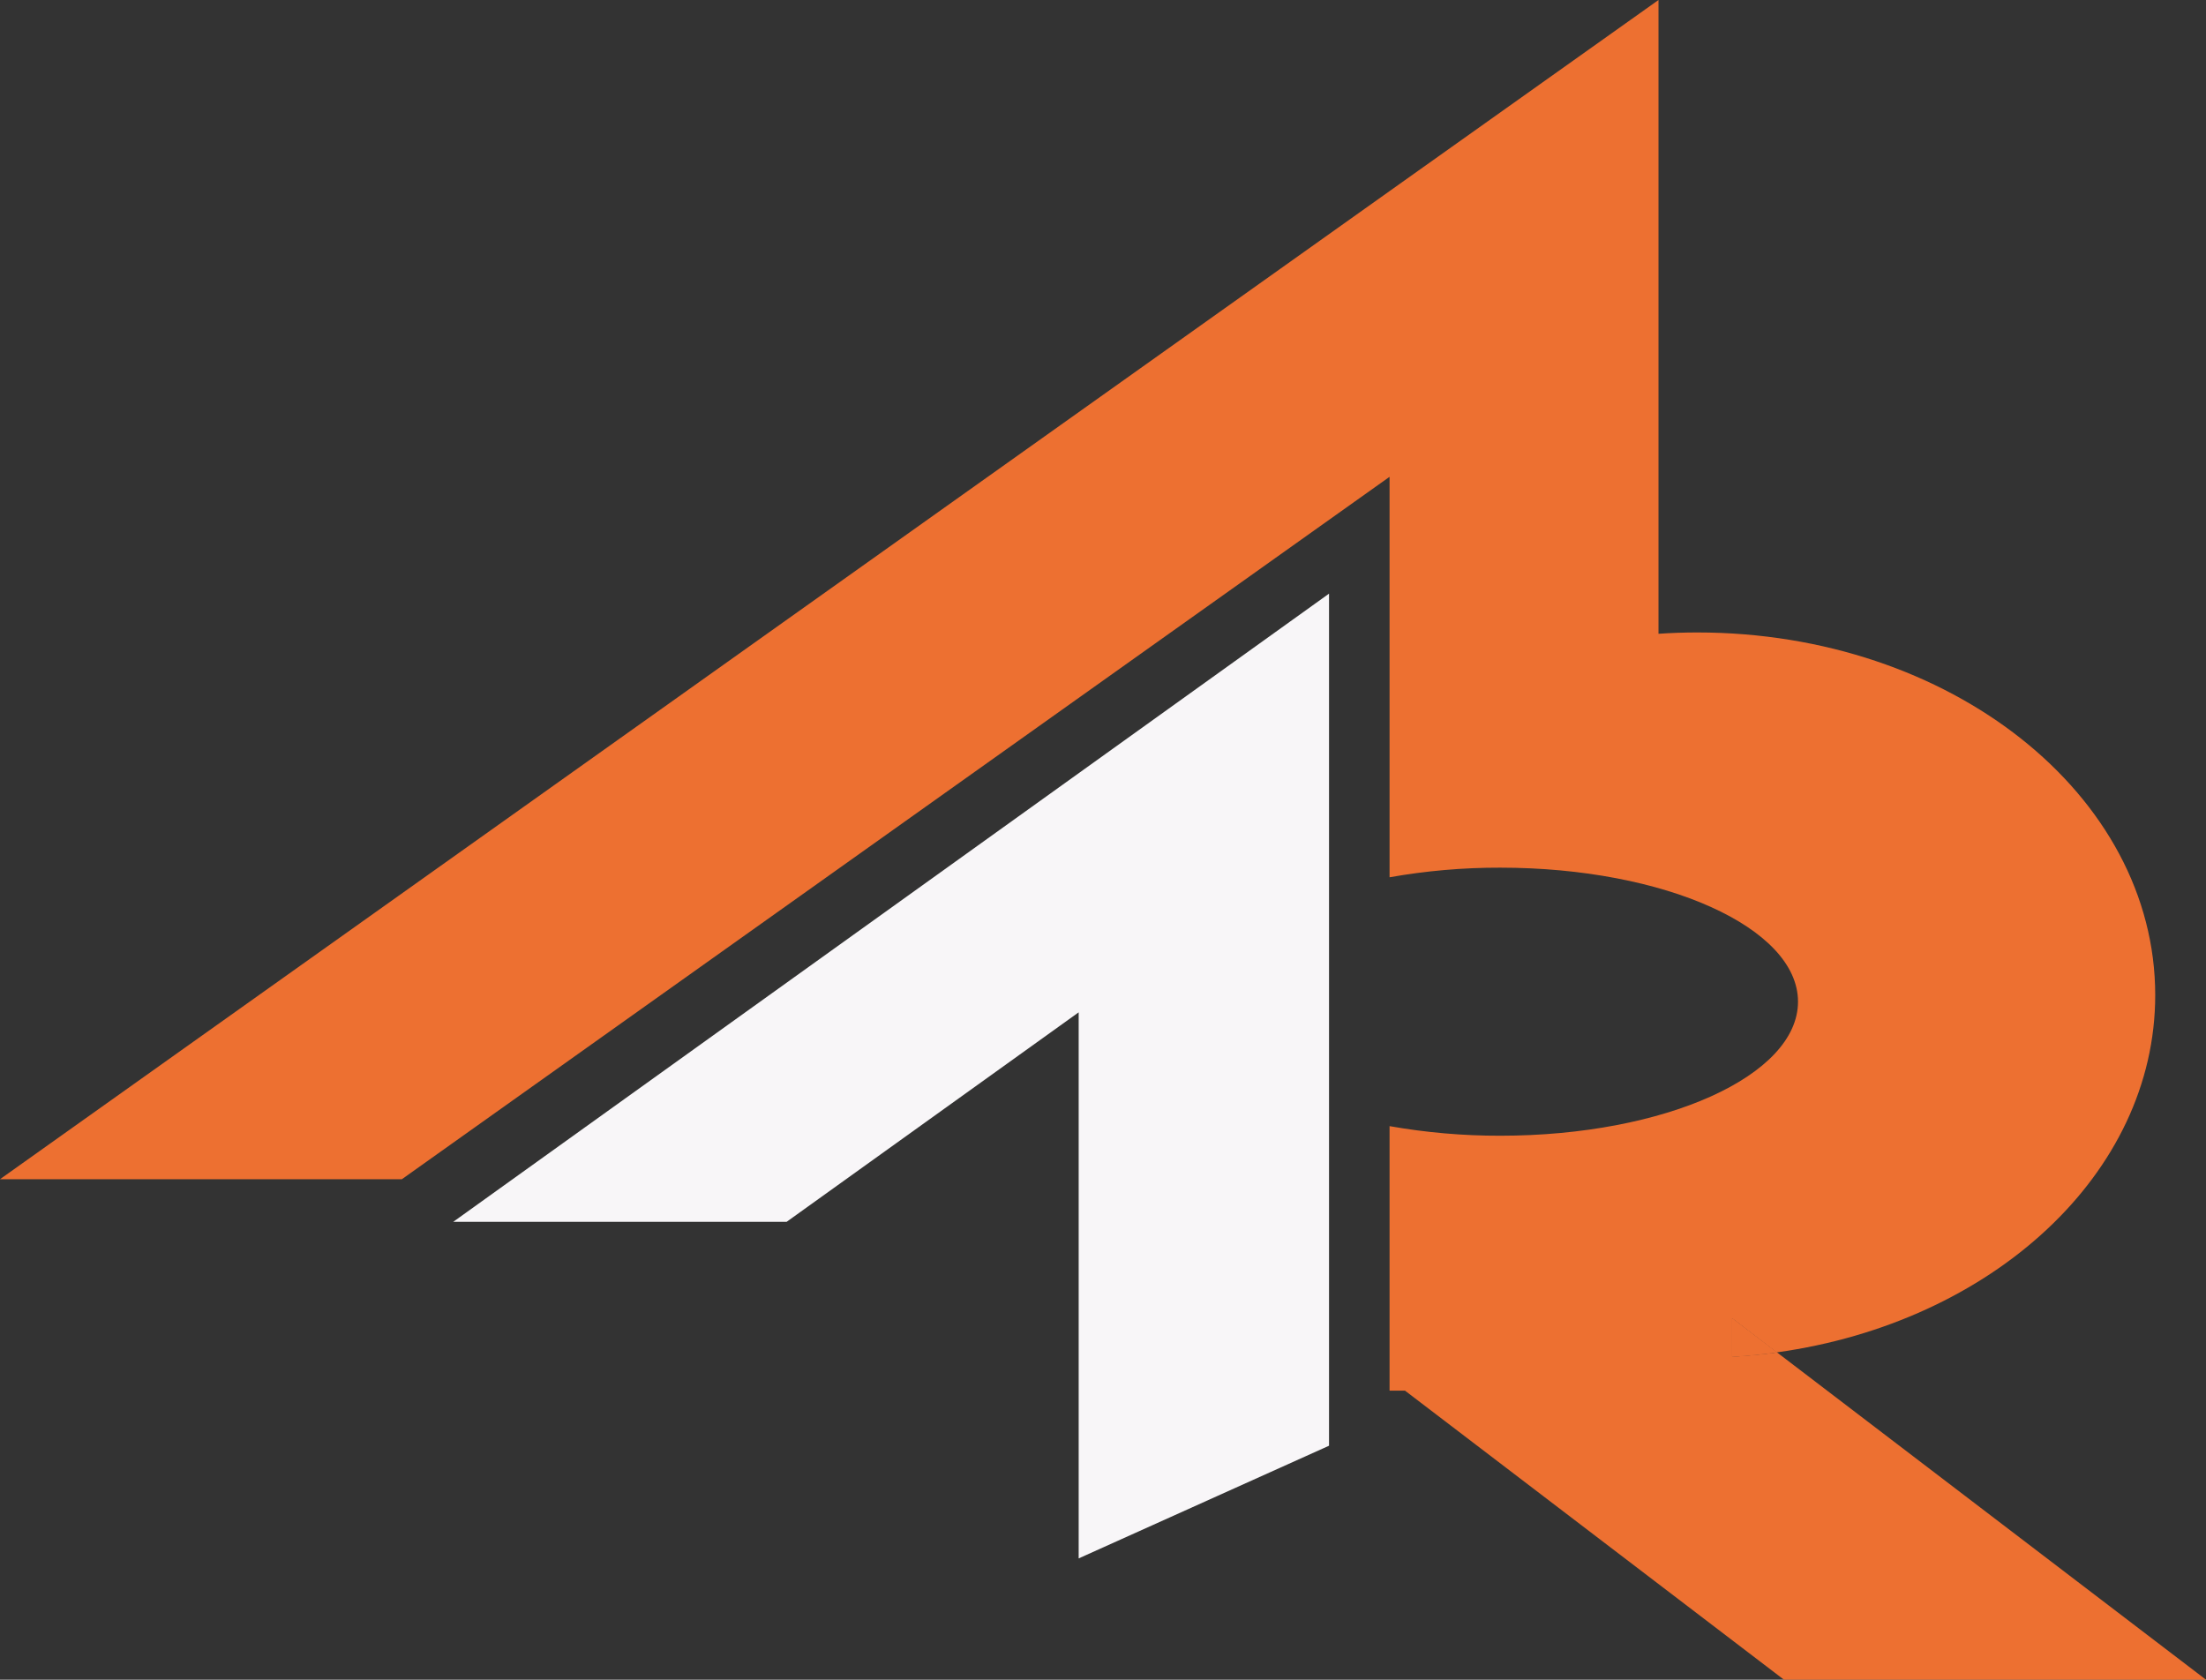<svg width="109" height="83" viewBox="0 0 109 83" fill="none" xmlns="http://www.w3.org/2000/svg">
<rect x="0" y="0" width="109" height="83" fill="#333333" stroke="none"/>
<g clip-path="url(#clip0_7_167)">
<path d="M87.792 66.824C87.068 66.924 86.333 66.997 85.586 67.042V65.141L87.792 66.824Z" fill="#ED7031"/>
<path d="M87.8 66.824C98.421 65.35 106.491 58.008 106.491 49.172C106.491 39.275 96.362 31.252 83.868 31.252C83.22 31.252 82.58 31.274 81.947 31.317V0L68.659 9.443L0 58.269H19.857L68.659 23.561V43.349C70.465 43.029 72.295 42.87 74.128 42.874C82.253 42.874 88.841 45.839 88.841 49.497C88.841 53.155 82.255 56.12 74.128 56.12C72.295 56.124 70.465 55.965 68.659 55.646V68.716H69.421L88.147 83H109L87.8 66.824ZM85.586 67.042V65.141L87.792 66.829C87.068 66.926 86.333 66.997 85.586 67.042Z" fill="#ED7031"/>
<path d="M87.792 66.824C87.068 66.924 86.333 66.997 85.586 67.042V65.141L87.792 66.824Z" fill="#ED7031"/>
<path d="M22.394 60.375L65.668 29.334V71.438L53.298 77.006V50.022L38.867 60.375H22.394Z" fill="#F8F6F8"/>
</g>
<defs>
<clipPath id="clip0_7_167">
<rect width="109" height="83" fill="white"/>
</clipPath>
</defs>
</svg>

